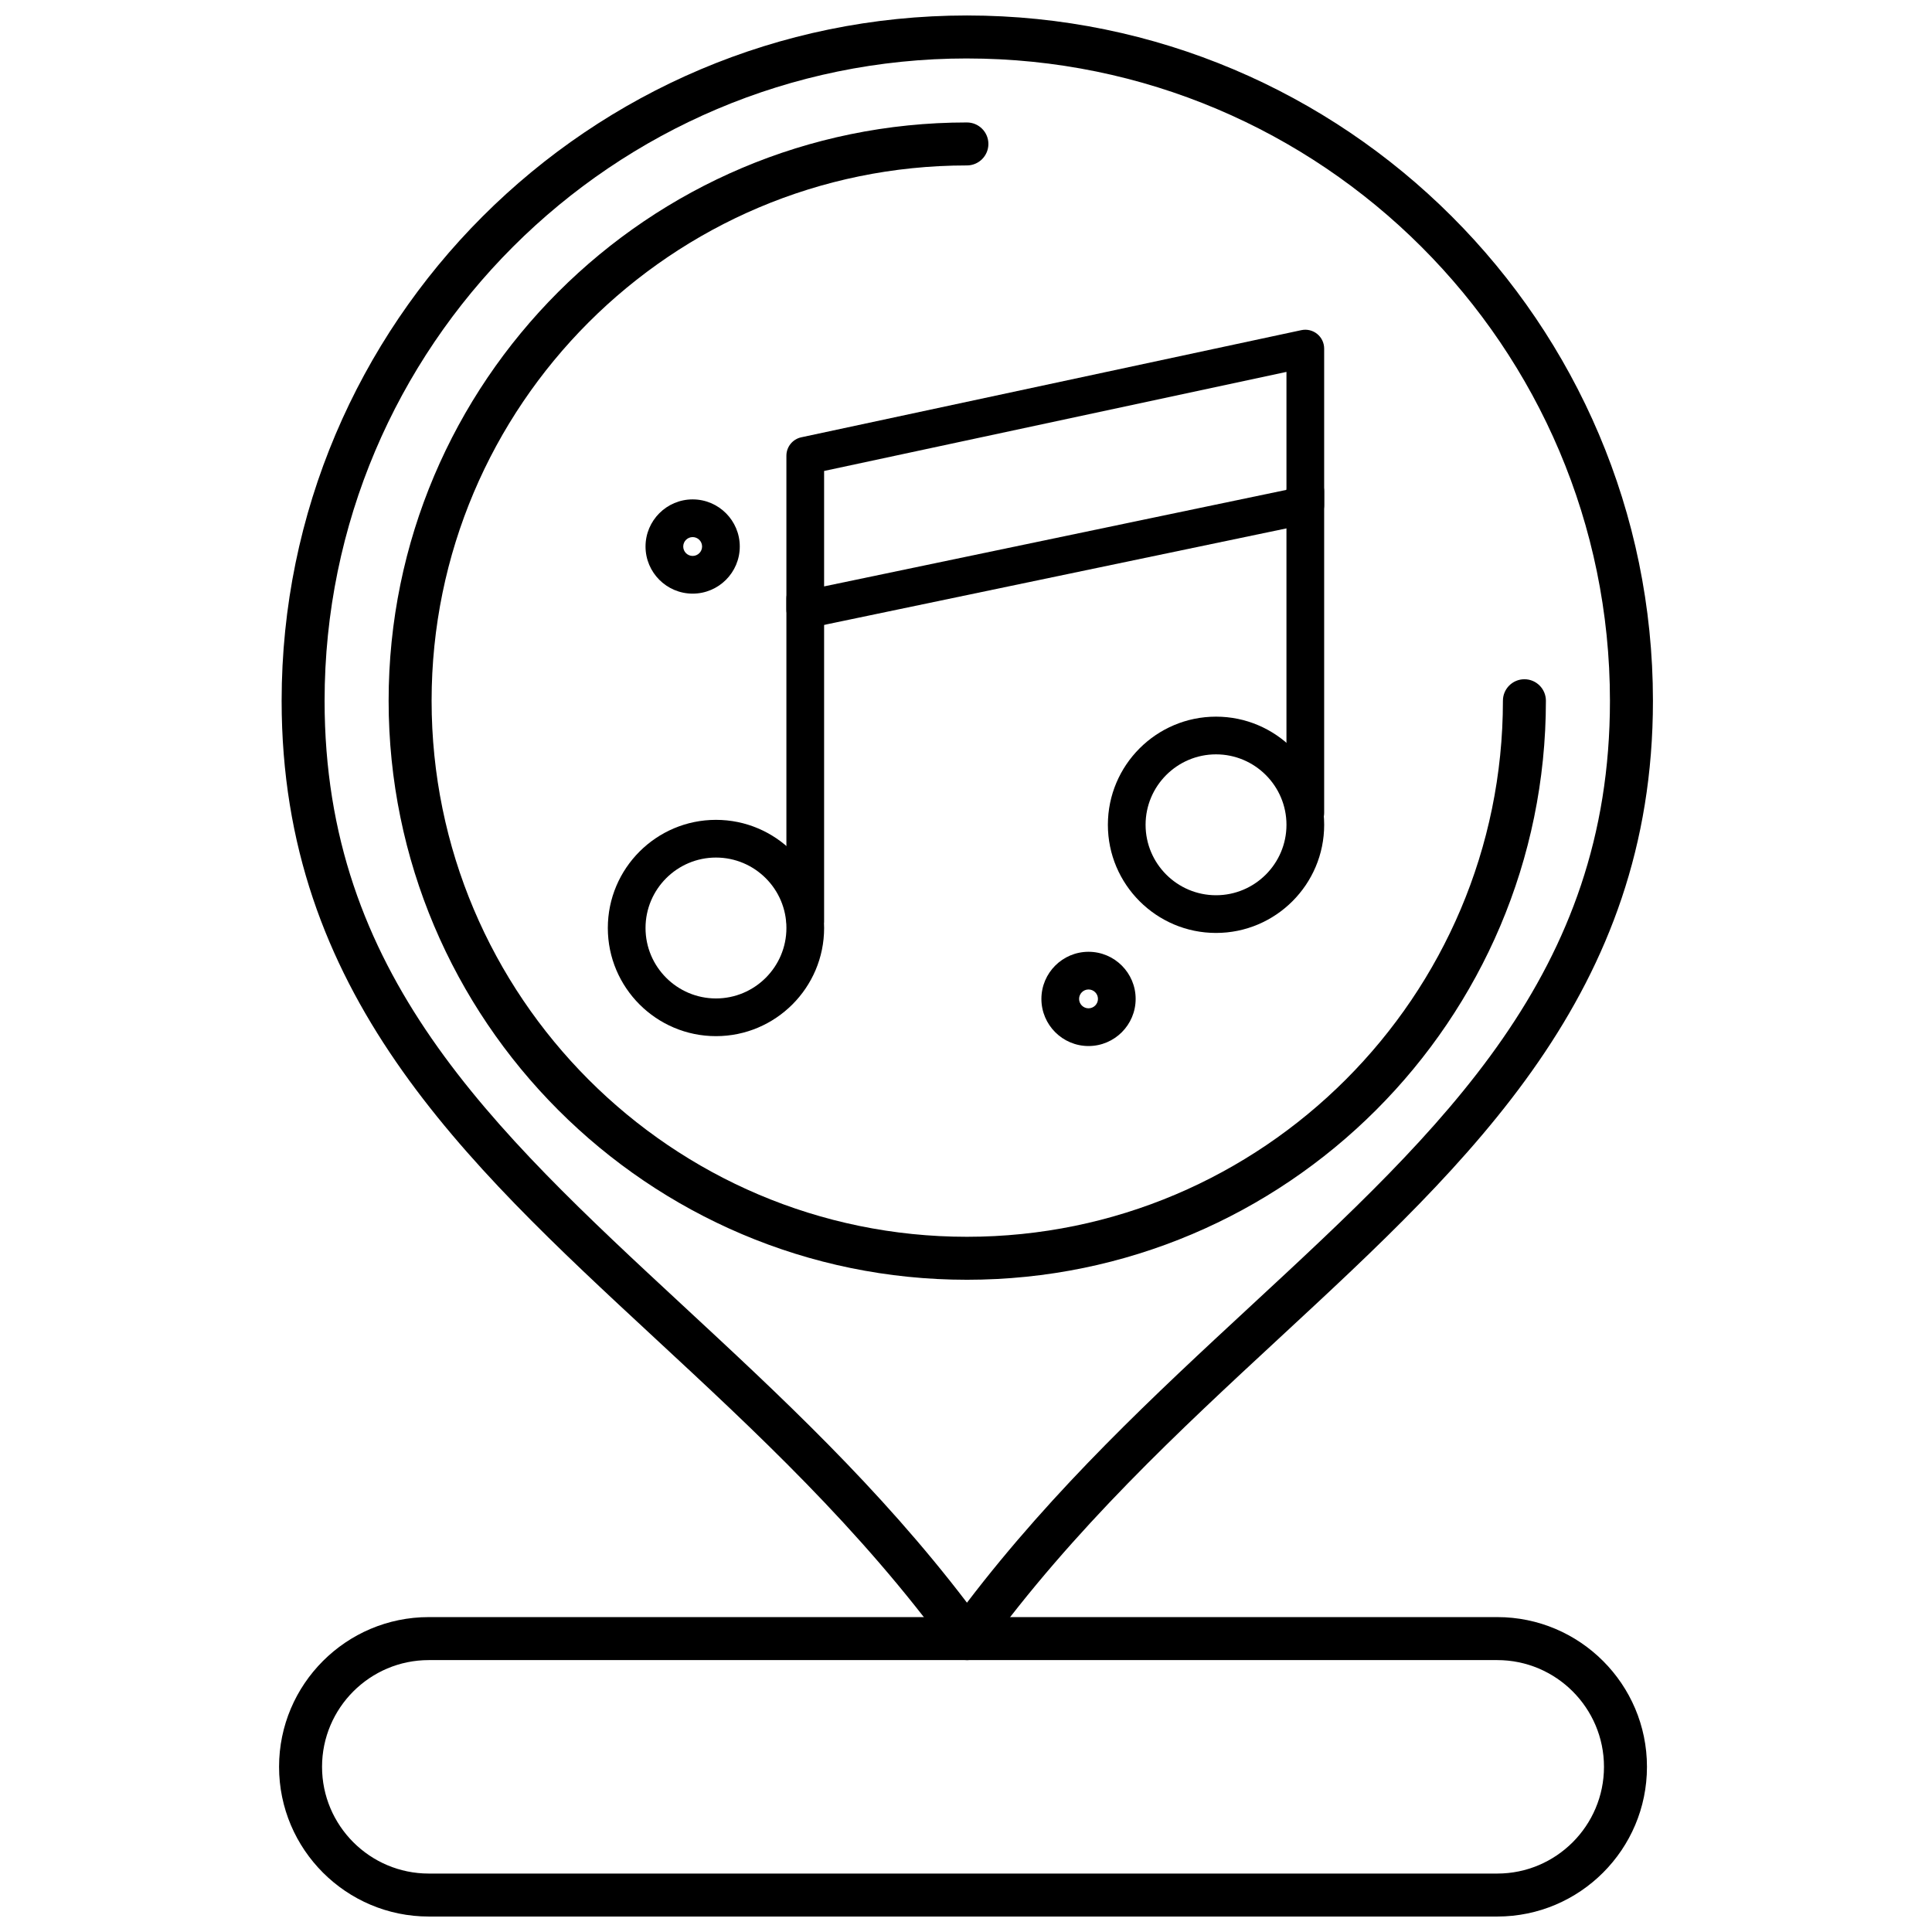 <?xml version="1.0" encoding="UTF-8"?>
<!-- Uploaded to: ICON Repo, www.svgrepo.com, Generator: ICON Repo Mixer Tools -->
<svg width="800px" height="800px" version="1.1" viewBox="144 144 512 512" xmlns="http://www.w3.org/2000/svg">
 <defs>
  <clipPath id="b">
   <path d="m218 148.09h365v435.91h-365z"/>
  </clipPath>
  <clipPath id="a">
   <path d="m217 572h364v79.902h-364z"/>
  </clipPath>
 </defs>
 <g clip-path="url(#b)">
  <path d="m400.26 583.95c-1.82 0-3.531-0.871-4.602-2.344-23.73-32.57-51.523-58.336-78.402-83.254-50.715-47.023-98.621-91.441-98.621-168.62 0-100.15 81.477-181.63 181.62-181.63 100.24 0 181.79 81.477 181.79 181.63 0 77.164-47.941 121.57-98.695 168.58-26.914 24.93-54.746 50.711-78.492 83.297-1.07 1.473-2.781 2.344-4.602 2.344zm0-424.46c-93.867 0-170.24 76.367-170.24 170.24 0 72.215 44.012 113.02 94.977 160.27 25.578 23.715 51.969 48.18 75.258 78.727 23.312-30.566 49.746-55.051 75.355-78.773 51-47.238 95.043-88.035 95.043-160.23 0.004-93.867-76.434-170.23-170.39-170.23z"/>
 </g>
 <path d="m400.24 483.15c-84.504 0-153.25-68.836-153.25-153.45 0-84.504 68.75-153.25 153.25-153.25 3.144 0 5.695 2.551 5.695 5.695s-2.551 5.695-5.695 5.695c-78.223 0-141.86 63.641-141.86 141.86 0 78.332 63.641 142.06 141.86 142.06 78.328 0 142.05-63.727 142.05-142.06 0-3.144 2.551-5.695 5.695-5.695 3.144 0 5.695 2.551 5.695 5.695 0 84.613-68.832 153.45-153.45 153.45z"/>
 <g clip-path="url(#a)">
  <path d="m540.79 651.9h-283.16c-21.879 0-39.676-17.797-39.676-39.676 0-21.879 17.797-39.676 39.676-39.676h283.16c21.875 0 39.672 17.797 39.672 39.676 0.004 21.879-17.793 39.676-39.668 39.676zm-283.16-67.957c-15.598 0-28.285 12.688-28.285 28.285 0 15.598 12.688 28.285 28.285 28.285h283.16c15.594 0 28.281-12.688 28.281-28.285 0-15.598-12.688-28.285-28.281-28.285z"/>
 </g>
 <path d="m357.4 310.54c-1.137 0-2.254-0.387-3.152-1.117-1.168-0.949-1.844-2.371-1.844-3.879v-40.773c0-2.356 1.645-4.391 3.949-4.883l132.52-28.395c1.477-0.316 3.016 0.051 4.188 1 1.172 0.945 1.855 2.375 1.855 3.883v41.504c0 2.367-1.66 4.406-3.977 4.891l-132.52 27.664c-0.34 0.07-0.684 0.105-1.023 0.105zm4.996-41.73v30.59l122.53-25.582v-31.262z"/>
 <path d="m357.4 392.82c-2.758 0-4.996-2.234-4.996-4.992v-85.191c0-2.762 2.238-4.996 4.996-4.996 2.758 0 4.996 2.238 4.996 4.996v85.191c0 2.758-2.234 4.992-4.996 4.992z"/>
 <path d="m333.74 418.59c-15.805 0-28.66-12.859-28.66-28.66 0-15.805 12.855-28.66 28.66-28.66 15.805 0 28.66 12.855 28.66 28.66 0 15.801-12.855 28.66-28.66 28.66zm0-47.328c-10.293 0-18.668 8.375-18.668 18.668s8.375 18.668 18.668 18.668 18.668-8.375 18.668-18.668-8.371-18.668-18.668-18.668z"/>
 <path d="m489.92 364.42c-2.758 0-4.996-2.238-4.996-4.996v-85.191c0-2.758 2.238-4.996 4.996-4.996s4.996 2.238 4.996 4.996v85.191c0 2.758-2.238 4.996-4.996 4.996z"/>
 <path d="m466.26 391.24c-15.801 0-28.66-12.859-28.66-28.66 0-15.805 12.855-28.66 28.66-28.66 15.805 0 28.66 12.855 28.66 28.66 0 15.801-12.859 28.66-28.66 28.66zm0-47.328c-10.293 0-18.668 8.375-18.668 18.668s8.375 18.668 18.668 18.668c10.293 0 18.668-8.375 18.668-18.668s-8.375-18.668-18.668-18.668z"/>
 <path d="m327.56 301.32c-6.887 0-12.488-5.602-12.488-12.488s5.606-12.488 12.488-12.488c6.887 0 12.488 5.602 12.488 12.488 0.004 6.887-5.602 12.488-12.488 12.488zm0-14.984c-1.375 0-2.496 1.121-2.496 2.496 0 1.379 1.121 2.496 2.496 2.496 1.379 0 2.5-1.121 2.5-2.496 0-1.379-1.121-2.496-2.5-2.496z"/>
 <path d="m432.47 421.21c-6.887 0-12.488-5.602-12.488-12.488 0-6.887 5.602-12.488 12.488-12.488s12.488 5.602 12.488 12.488c0.004 6.887-5.602 12.488-12.488 12.488zm0-14.988c-1.375 0-2.5 1.121-2.5 2.496s1.121 2.496 2.5 2.496c1.375 0 2.5-1.121 2.5-2.496s-1.121-2.496-2.5-2.496z"/>
</svg>